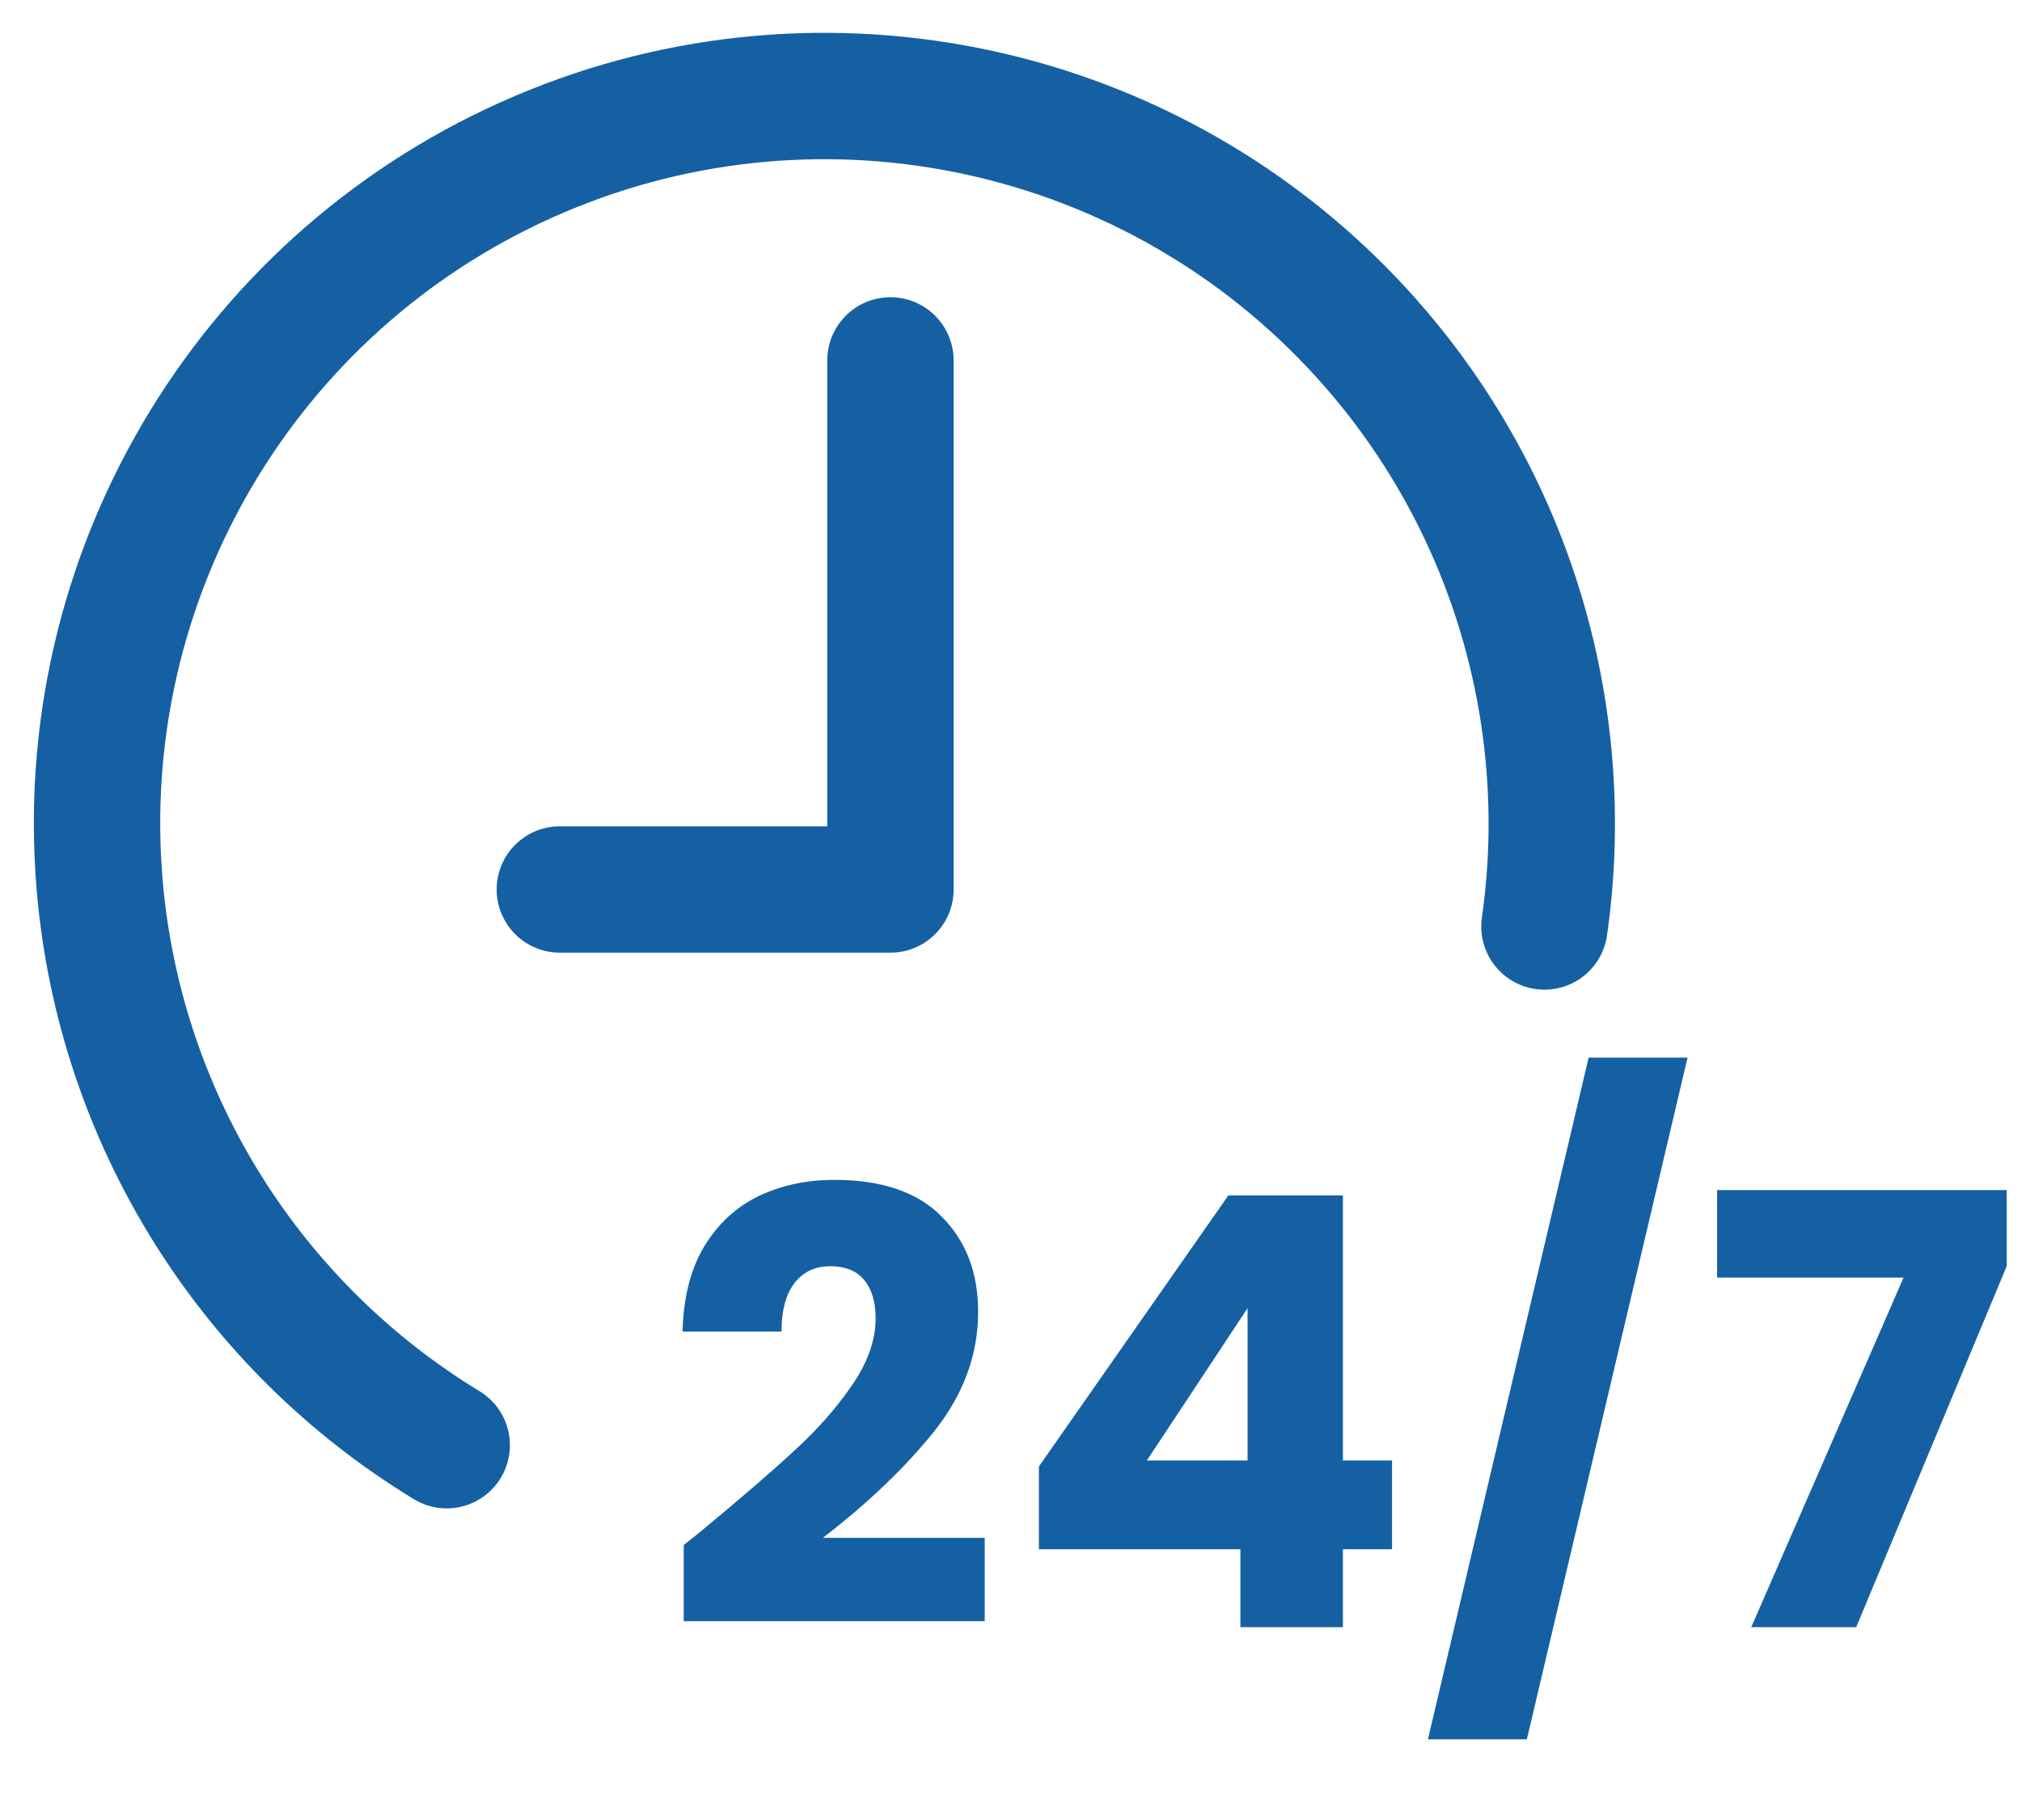 <svg width="40" height="36" viewBox="0 0 40 36" fill="none" xmlns="http://www.w3.org/2000/svg">
<path d="M8.837 28.586C4.991 26.249 2.379 22.184 1.974 17.536C1.443 11.433 4.834 5.663 10.425 3.158C16.015 0.652 22.579 1.962 26.781 6.42C29.843 9.67 31.161 14.073 30.553 18.326" stroke="#1560A3" stroke-width="2.5" stroke-linecap="round" stroke-linejoin="round"/>
<path d="M17.615 7.129V17.594H11.075" stroke="#1560A3" stroke-width="2.5" stroke-linecap="round" stroke-linejoin="round"/>
<path d="M13.526 30.561C13.795 30.348 13.918 30.249 13.894 30.265C14.669 29.624 15.278 29.098 15.721 28.687C16.171 28.276 16.551 27.845 16.859 27.394C17.168 26.944 17.322 26.505 17.322 26.078C17.322 25.754 17.247 25.501 17.096 25.319C16.946 25.137 16.721 25.046 16.42 25.046C16.12 25.046 15.883 25.161 15.709 25.39C15.543 25.611 15.46 25.928 15.46 26.339H13.503C13.518 25.667 13.661 25.105 13.93 24.655C14.206 24.204 14.566 23.872 15.009 23.658C15.46 23.445 15.958 23.338 16.503 23.338C17.444 23.338 18.152 23.579 18.626 24.062C19.109 24.544 19.35 25.172 19.35 25.947C19.35 26.794 19.061 27.58 18.484 28.308C17.907 29.027 17.172 29.731 16.278 30.419H19.48V32.067H13.526V30.561ZM20.552 30.644V29.007L24.3 23.646H26.566V28.889H27.538V30.644H26.566V32.186H24.538V30.644H20.552ZM24.68 25.876L22.687 28.889H24.68V25.876ZM33.384 20.919L30.205 34.404H28.248L31.427 20.919H33.384ZM39.697 25.046L36.72 32.186H34.644L37.657 25.271H33.968V23.54H39.697V25.046Z" fill="#1560A3"/>
</svg>
